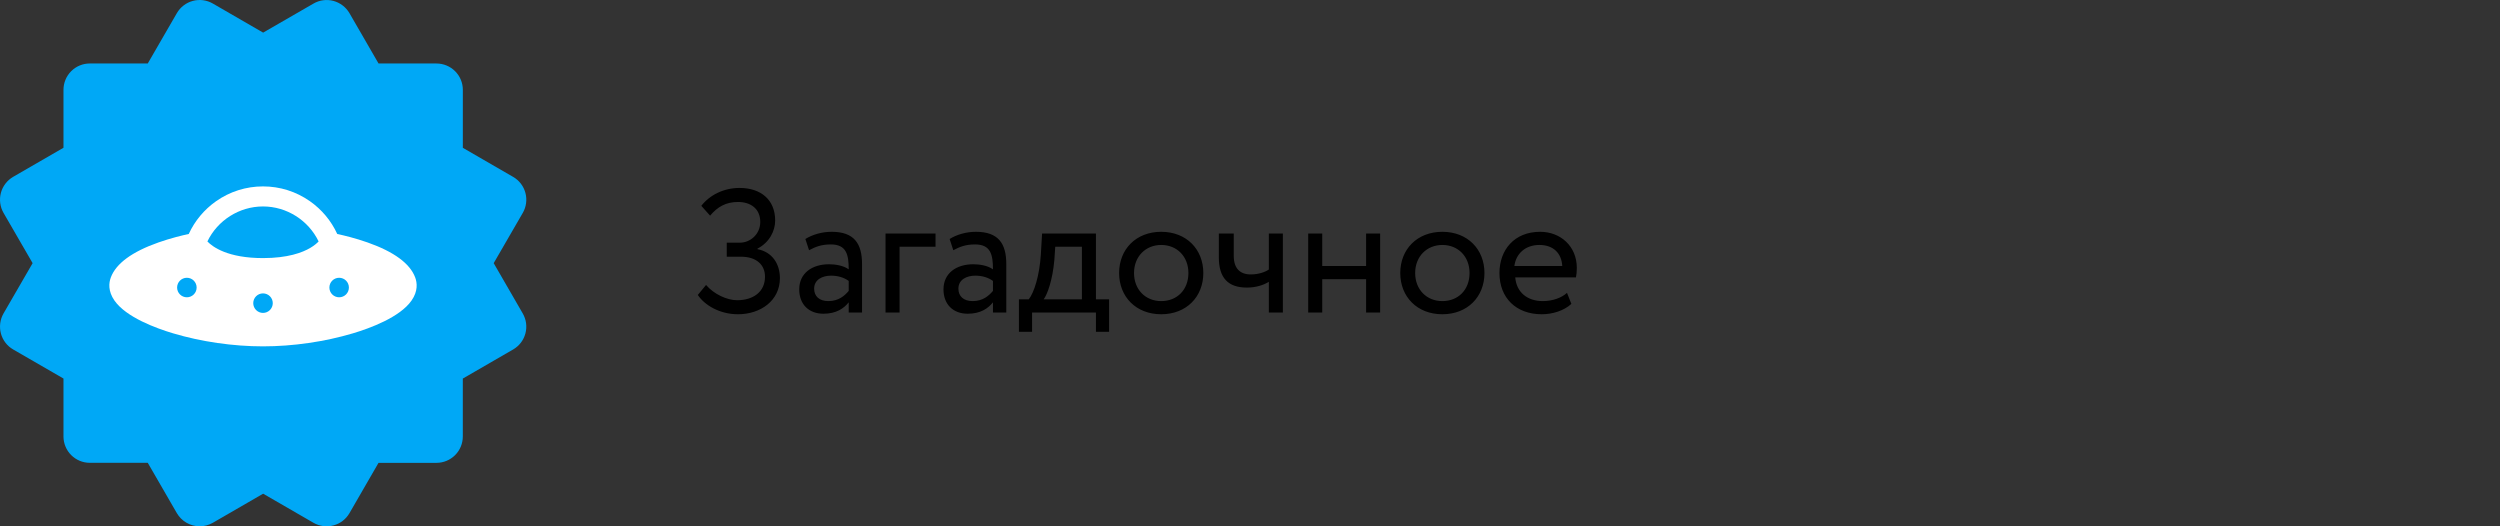<?xml version="1.0" encoding="UTF-8"?> <svg xmlns="http://www.w3.org/2000/svg" width="228" height="48" viewBox="0 0 228 48" fill="none"><rect x="0" y="0" width="228" height="48" fill="#333333" stroke="none"/> <path d="M0.082 30.411C0.162 30.716 0.303 31.002 0.495 31.252C0.686 31.502 0.926 31.712 1.199 31.87L5.789 34.522V39.806C5.789 40.444 6.042 41.055 6.493 41.505C6.943 41.956 7.554 42.209 8.192 42.209H13.476L16.129 46.799C16.341 47.162 16.645 47.464 17.01 47.675C17.375 47.886 17.788 47.998 18.21 48C18.628 48 19.044 47.889 19.414 47.676L23.998 45.025L28.588 47.678C29.14 47.996 29.795 48.083 30.411 47.918C31.026 47.754 31.551 47.352 31.871 46.801L34.521 42.212H39.805C40.443 42.212 41.054 41.958 41.505 41.508C41.955 41.057 42.208 40.446 42.208 39.809V34.525L46.798 31.872C47.071 31.714 47.311 31.504 47.503 31.253C47.695 31.003 47.836 30.716 47.917 30.411C47.999 30.106 48.019 29.788 47.978 29.475C47.936 29.162 47.833 28.86 47.675 28.587L45.025 24L47.678 19.416C47.996 18.864 48.083 18.208 47.919 17.593C47.754 16.977 47.352 16.452 46.8 16.133L42.211 13.481V8.194C42.211 7.557 41.958 6.946 41.507 6.495C41.056 6.045 40.445 5.791 39.808 5.791H34.524L31.873 1.204C31.553 0.654 31.029 0.252 30.415 0.085C30.11 0.002 29.791 -0.019 29.479 0.022C29.165 0.063 28.864 0.166 28.591 0.325L23.998 2.975L19.411 0.323C18.86 0.004 18.204 -0.083 17.588 0.081C16.973 0.246 16.448 0.648 16.129 1.2L13.476 5.789H8.192C7.554 5.789 6.943 6.042 6.493 6.493C6.042 6.943 5.789 7.555 5.789 8.192V13.476L1.199 16.128C0.648 16.449 0.246 16.975 0.081 17.591C-0.083 18.207 0.004 18.863 0.322 19.416L2.975 24L0.322 28.585C0.005 29.138 -0.082 29.794 0.082 30.411Z" fill="#00A8F6"></path> <path d="M10.107 25.303C10.581 24.033 12.043 22.959 14.452 22.111C15.568 21.718 16.621 21.466 17.215 21.338C17.764 20.143 18.617 19.118 19.704 18.353C20.962 17.468 22.443 17 23.986 17C25.53 17 27.011 17.468 28.269 18.353C29.356 19.118 30.208 20.143 30.757 21.339C31.351 21.466 32.405 21.718 33.521 22.111C35.93 22.959 37.391 24.033 37.865 25.303C38.045 25.786 38.135 26.543 37.537 27.405C36.471 28.94 33.724 29.941 32.182 30.401C29.616 31.167 26.705 31.588 23.986 31.588C21.267 31.588 18.356 31.167 15.79 30.401C14.248 29.941 11.502 28.941 10.435 27.405C9.838 26.543 9.927 25.786 10.107 25.303ZM30.93 27.113C31.422 27.113 31.82 26.715 31.82 26.223C31.82 25.731 31.422 25.333 30.93 25.333C30.439 25.333 30.04 25.731 30.04 26.223C30.04 26.715 30.439 27.113 30.93 27.113ZM23.986 28.538C24.478 28.538 24.877 28.139 24.877 27.647C24.877 27.156 24.478 26.757 23.986 26.757C23.495 26.757 23.096 27.156 23.096 27.647C23.096 28.139 23.495 28.538 23.986 28.538ZM23.986 23.538C26.249 23.538 27.579 23.033 28.297 22.609C28.661 22.394 28.904 22.182 29.058 22.02C28.131 20.093 26.15 18.828 23.986 18.828C21.823 18.828 19.842 20.093 18.914 22.02C19.396 22.521 20.771 23.538 23.986 23.538ZM17.042 27.113C17.534 27.113 17.933 26.715 17.933 26.223C17.933 25.731 17.534 25.333 17.042 25.333C16.551 25.333 16.152 25.731 16.152 26.223C16.152 26.715 16.551 27.113 17.042 27.113Z" fill="white"></path> <path d="M67.304 28.66C69.352 28.66 71.128 27.428 71.128 25.364C71.128 24.084 70.44 22.98 69.08 22.724V22.676C70.168 22.116 70.696 21.06 70.696 20.116C70.696 18.212 69.384 17.14 67.448 17.14C65.992 17.14 64.712 17.796 63.96 18.772L64.76 19.668C65.432 18.868 66.2 18.42 67.304 18.42C68.456 18.42 69.336 19.028 69.336 20.244C69.336 21.364 68.424 22.132 67.48 22.132H66.28V23.412H67.576C68.968 23.412 69.768 24.132 69.768 25.236C69.768 26.628 68.68 27.38 67.224 27.38C66.312 27.38 65.112 26.836 64.392 25.988L63.64 26.9C64.232 27.796 65.592 28.66 67.304 28.66ZM73.786 22.82C74.362 22.516 74.89 22.292 75.77 22.292C77.194 22.292 77.402 23.22 77.402 24.564C76.922 24.212 76.17 24.1 75.61 24.1C74.058 24.1 72.89 24.916 72.89 26.388C72.89 27.78 73.786 28.612 75.098 28.612C76.282 28.612 76.97 28.116 77.402 27.572V28.5H78.618V24.084C78.618 22.212 77.898 21.14 75.85 21.14C74.954 21.14 74.09 21.396 73.45 21.796L73.786 22.82ZM75.546 27.46C74.714 27.46 74.25 27.012 74.25 26.324C74.25 25.492 75.018 25.14 75.786 25.14C76.41 25.14 76.954 25.3 77.402 25.62V26.532C77.034 26.964 76.49 27.46 75.546 27.46ZM80.761 28.5H82.041V22.5H85.321V21.3H80.761V28.5ZM86.942 22.82C87.518 22.516 88.046 22.292 88.926 22.292C90.35 22.292 90.558 23.22 90.558 24.564C90.078 24.212 89.326 24.1 88.766 24.1C87.214 24.1 86.046 24.916 86.046 26.388C86.046 27.78 86.942 28.612 88.254 28.612C89.438 28.612 90.126 28.116 90.558 27.572V28.5H91.774V24.084C91.774 22.212 91.054 21.14 89.006 21.14C88.11 21.14 87.246 21.396 86.606 21.796L86.942 22.82ZM88.702 27.46C87.87 27.46 87.406 27.012 87.406 26.324C87.406 25.492 88.174 25.14 88.942 25.14C89.566 25.14 90.11 25.3 90.558 25.62V26.532C90.19 26.964 89.646 27.46 88.702 27.46ZM92.926 30.26H94.126V28.5H99.95V30.26H101.15V27.3H99.95V21.3H95.038L94.926 23.204C94.798 25.172 94.302 26.692 93.822 27.3H92.926V30.26ZM96.158 23.7L96.238 22.5H98.67V27.3H95.182C95.518 26.852 95.998 25.54 96.158 23.7ZM102.063 24.9C102.063 27.06 103.599 28.66 105.903 28.66C108.207 28.66 109.743 27.06 109.743 24.9C109.743 22.74 108.207 21.14 105.903 21.14C103.599 21.14 102.063 22.74 102.063 24.9ZM103.423 24.9C103.423 23.38 104.495 22.34 105.903 22.34C107.343 22.34 108.383 23.396 108.383 24.9C108.383 26.436 107.343 27.46 105.903 27.46C104.463 27.46 103.423 26.404 103.423 24.9ZM116.998 21.3H115.718V24.58C115.398 24.804 114.79 25.028 114.07 25.028C113.094 25.028 112.518 24.484 112.518 23.332V21.3H111.158V23.476C111.158 25.332 111.99 26.228 113.718 26.228C114.518 26.228 115.238 26.004 115.718 25.7V28.5H116.998V21.3ZM124.588 28.5H125.868V21.3H124.588V24.26H120.588V21.3H119.308V28.5H120.588V25.46H124.588V28.5ZM127.703 24.9C127.703 27.06 129.239 28.66 131.543 28.66C133.847 28.66 135.383 27.06 135.383 24.9C135.383 22.74 133.847 21.14 131.543 21.14C129.239 21.14 127.703 22.74 127.703 24.9ZM129.063 24.9C129.063 23.38 130.135 22.34 131.543 22.34C132.983 22.34 134.023 23.396 134.023 24.9C134.023 26.436 132.983 27.46 131.543 27.46C130.103 27.46 129.063 26.404 129.063 24.9ZM142.91 26.708C142.446 27.14 141.63 27.46 140.702 27.46C139.294 27.46 138.302 26.66 138.19 25.3H143.726C143.774 25.076 143.806 24.788 143.806 24.436C143.806 22.452 142.318 21.14 140.462 21.14C138.094 21.14 136.75 22.804 136.75 24.9C136.75 27.172 138.27 28.66 140.606 28.66C141.566 28.66 142.606 28.356 143.31 27.716L142.91 26.708ZM140.398 22.34C141.646 22.34 142.414 23.076 142.478 24.26H138.11C138.254 23.156 139.086 22.34 140.398 22.34Z" fill="black"></path> </svg> 